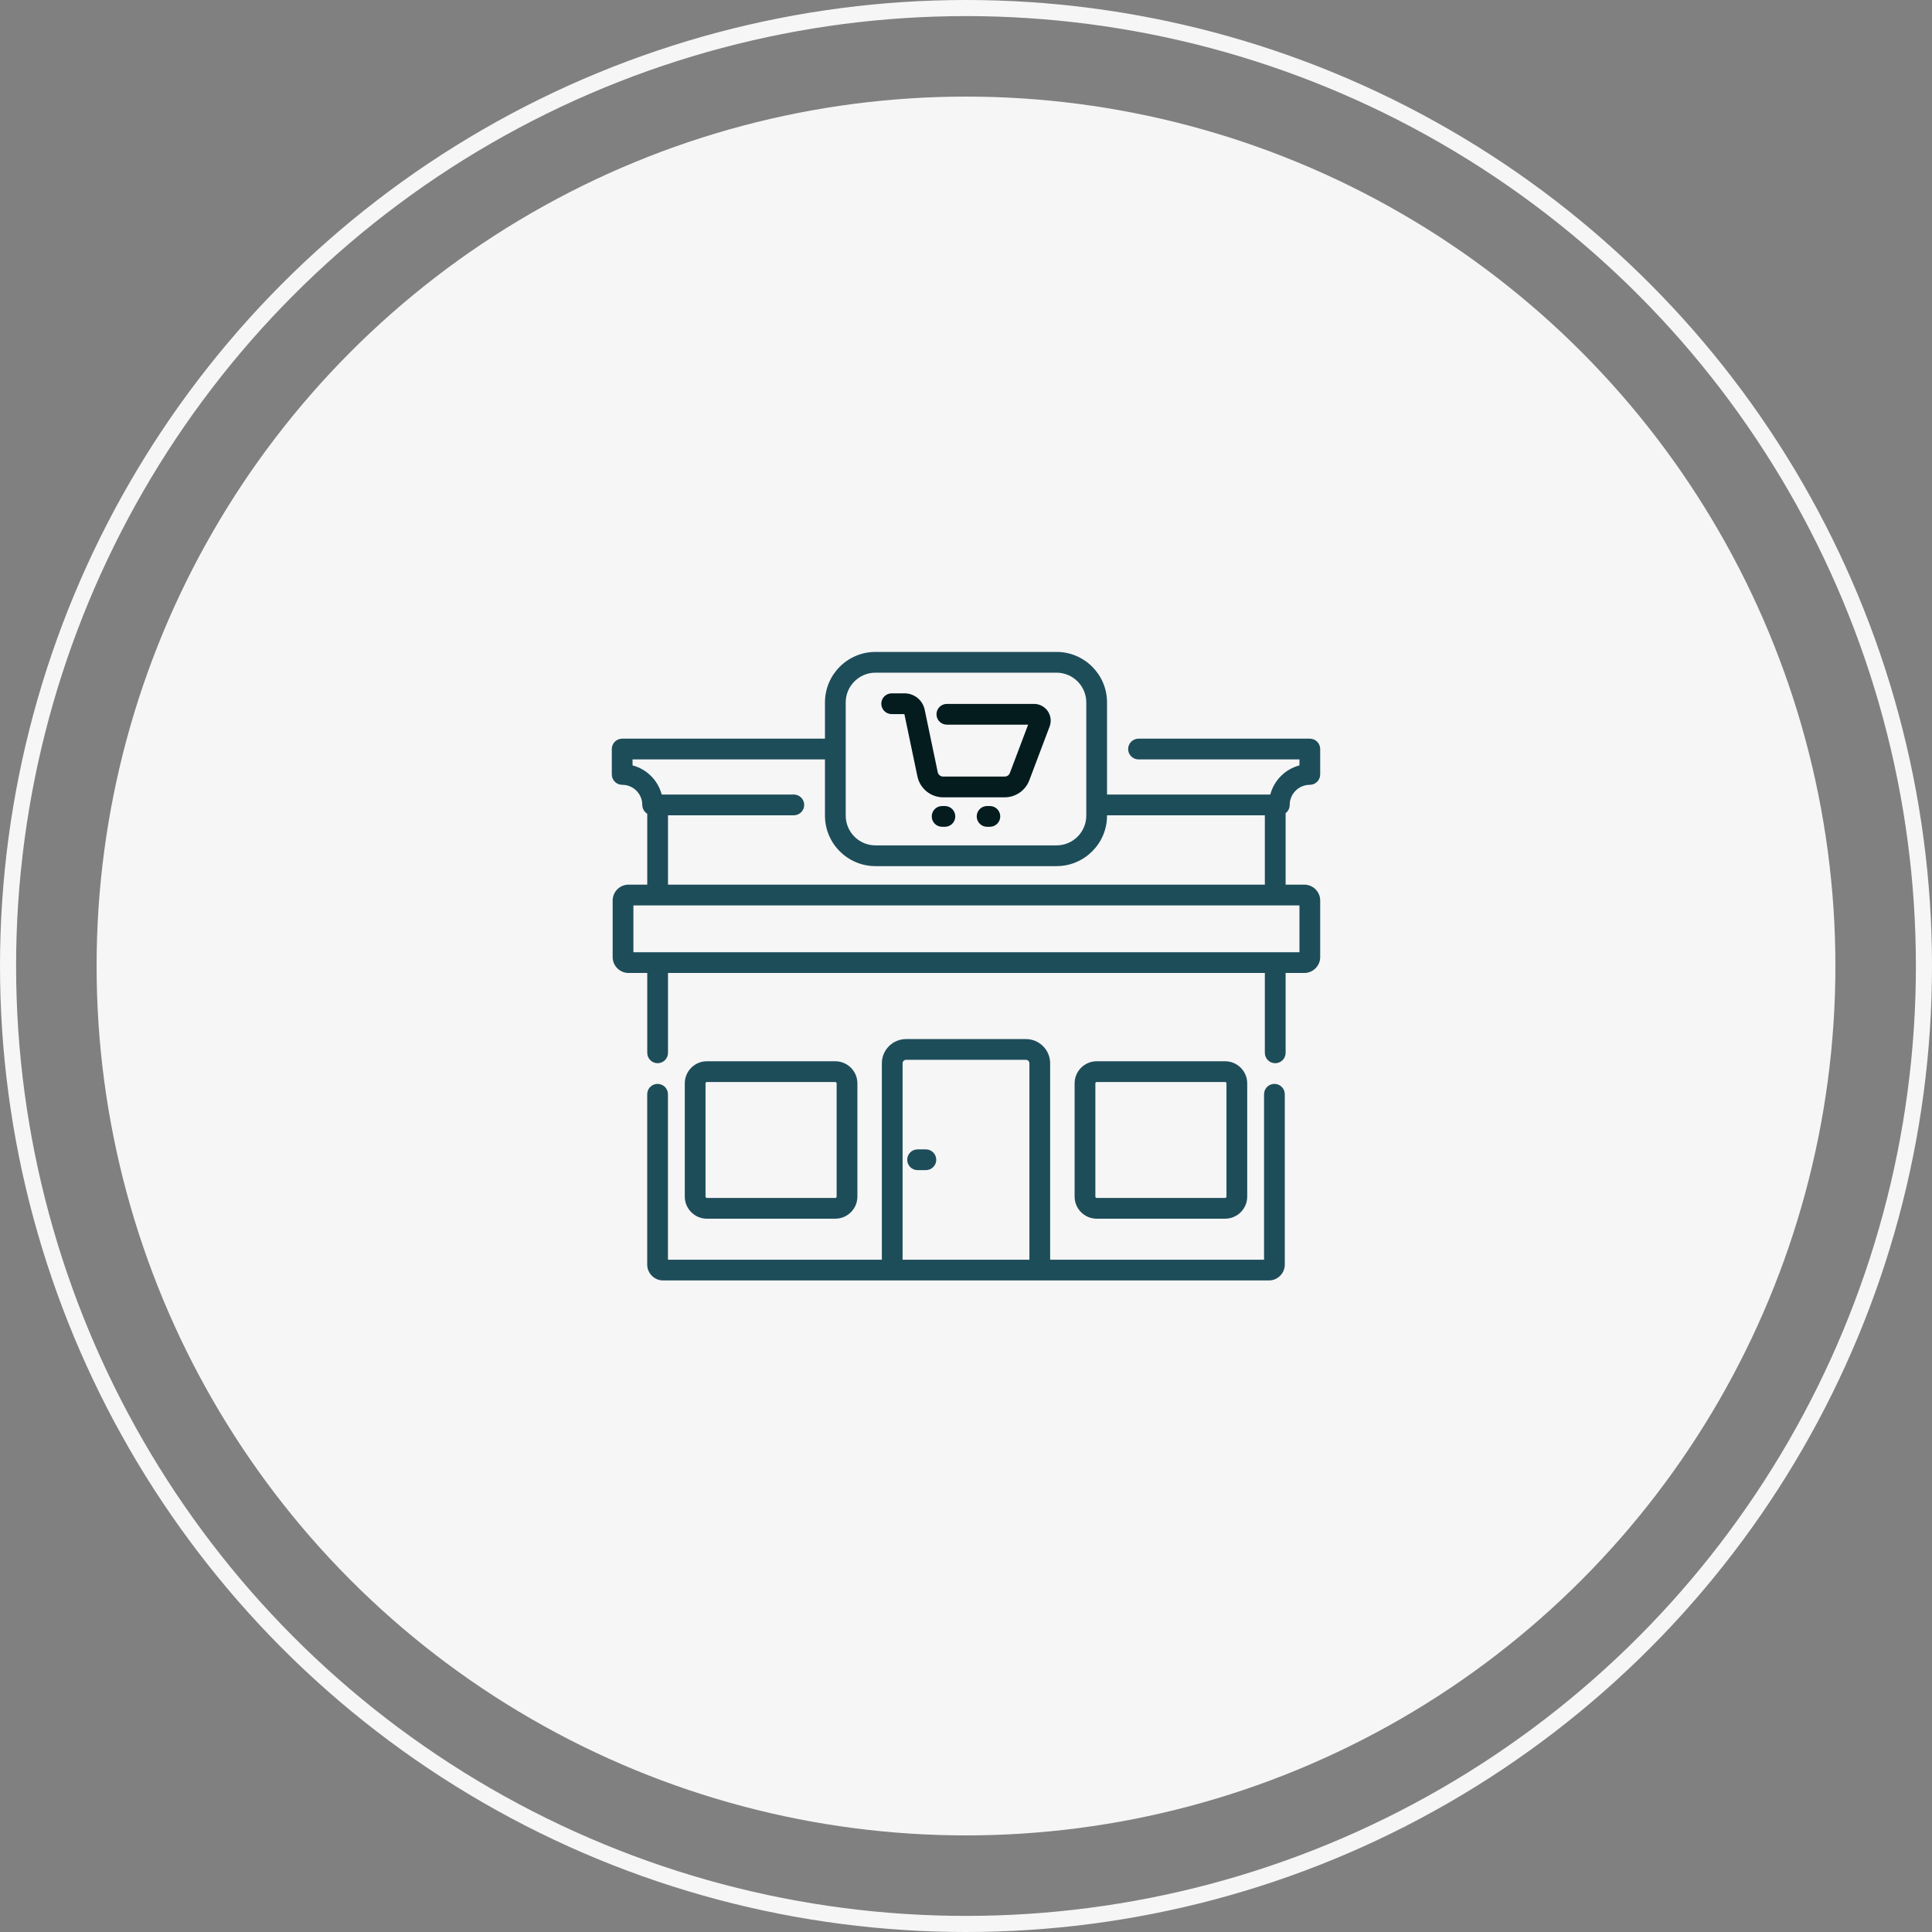 <?xml version="1.0" encoding="UTF-8"?> <svg xmlns="http://www.w3.org/2000/svg" width="120" height="120" viewBox="0 0 120 120" fill="none"><rect x="0" y="0" width="120" height="120" fill="#808080" stroke="none"/> <circle cx="60" cy="60" r="54" fill="#F6F6F6"></circle> <circle cx="60" cy="60" r="59.5" stroke="#F6F6F6"></circle> <path d="M79.157 67.322C78.8 67.322 78.512 67.61 78.512 67.966V78.242H65.227V66.043C65.227 65.214 64.552 64.539 63.723 64.539H56.277C55.448 64.539 54.773 65.214 54.773 66.043V78.242H41.488V67.966C41.488 67.61 41.2 67.322 40.843 67.322C40.487 67.322 40.199 67.61 40.199 67.966V78.542C40.199 79.087 40.642 79.531 41.187 79.531H78.813C79.358 79.531 79.801 79.087 79.801 78.542V67.966C79.801 67.61 79.513 67.322 79.157 67.322ZM56.062 78.242V66.043C56.062 65.925 56.159 65.828 56.277 65.828H63.723C63.841 65.828 63.938 65.925 63.938 66.043V78.242H56.062Z" fill="#1E4D5A"></path> <path d="M76.095 75.695C76.852 75.695 77.467 75.079 77.467 74.323V67.289C77.467 66.533 76.852 65.917 76.095 65.917H68.118C67.362 65.917 66.746 66.533 66.746 67.289V74.323C66.746 75.079 67.362 75.695 68.118 75.695H76.095ZM68.035 74.323V67.289C68.035 67.244 68.072 67.206 68.118 67.206H76.095C76.141 67.206 76.178 67.244 76.178 67.289V74.323C76.178 74.369 76.141 74.406 76.095 74.406H68.118C68.072 74.406 68.035 74.369 68.035 74.323Z" fill="#1E4D5A"></path> <path d="M51.882 75.695C52.638 75.695 53.254 75.079 53.254 74.323V67.289C53.254 66.533 52.638 65.917 51.882 65.917H43.905C43.148 65.917 42.533 66.533 42.533 67.289V74.323C42.533 75.079 43.148 75.695 43.905 75.695H51.882ZM43.822 74.323V67.289C43.822 67.244 43.859 67.206 43.905 67.206H51.882C51.928 67.206 51.965 67.244 51.965 67.289V74.323C51.965 74.369 51.928 74.406 51.882 74.406H43.905C43.859 74.406 43.822 74.369 43.822 74.323Z" fill="#1E4D5A"></path> <path d="M80.106 49.994C80.106 49.306 80.666 48.746 81.356 48.746C81.712 48.746 82 48.457 82 48.101V46.524C82 46.168 81.712 45.88 81.356 45.88H70.716C70.359 45.88 70.071 46.168 70.071 46.524C70.071 46.88 70.359 47.169 70.716 47.169H80.711V47.54C79.828 47.771 79.132 48.468 78.9 49.35H68.76V43.628C68.76 41.899 67.353 40.492 65.624 40.492H54.376C52.647 40.492 51.24 41.899 51.24 43.628V45.88H38.645C38.288 45.88 38 46.168 38 46.524V48.101C38 48.457 38.288 48.746 38.645 48.746C39.334 48.746 39.894 49.306 39.894 49.994C39.894 50.227 40.017 50.431 40.202 50.544V54.947H39.042C38.497 54.947 38.053 55.39 38.053 55.935V59.444C38.053 59.989 38.497 60.433 39.042 60.433H40.202V65.393C40.202 65.748 40.49 66.037 40.846 66.037C41.203 66.037 41.491 65.748 41.491 65.393V60.433H78.562V65.394C78.562 65.749 78.851 66.038 79.207 66.038C79.563 66.038 79.852 65.749 79.852 65.394V60.433H81.011C81.556 60.433 82 59.989 82 59.444V55.935C82 55.39 81.556 54.947 81.011 54.947H79.852V50.508C80.006 50.39 80.106 50.204 80.106 49.994ZM52.529 43.628C52.529 42.61 53.358 41.781 54.376 41.781H65.624C66.642 41.781 67.471 42.61 67.471 43.628V50.661C67.471 51.679 66.642 52.508 65.624 52.508H54.376C53.358 52.508 52.529 51.679 52.529 50.661V43.628H52.529ZM80.711 59.144H39.342V56.236H80.711V59.144ZM41.491 54.947V50.639H49.307C49.663 50.639 49.951 50.35 49.951 49.994C49.951 49.639 49.663 49.35 49.307 49.35H41.1C40.868 48.468 40.172 47.771 39.289 47.54V47.169H51.24V50.661C51.24 52.39 52.647 53.797 54.376 53.797H65.624C67.353 53.797 68.76 52.39 68.76 50.661V50.639H78.562V54.947H41.491Z" fill="#1E4D5A"></path> <path d="M57.508 71.39H56.992C56.636 71.39 56.348 71.679 56.348 72.035C56.348 72.391 56.636 72.679 56.992 72.679H57.508C57.864 72.679 58.152 72.391 58.152 72.035C58.152 71.679 57.864 71.39 57.508 71.39Z" fill="#1E4D5A"></path> <path d="M55.383 44.354H56.173L56.983 48.227C57.141 48.978 57.811 49.523 58.578 49.523H62.406C63.079 49.523 63.692 49.1 63.93 48.47L65.194 45.124C65.314 44.805 65.27 44.448 65.077 44.168C64.884 43.888 64.565 43.721 64.225 43.721H58.812C58.456 43.721 58.167 44.01 58.167 44.366C58.167 44.722 58.456 45.01 58.812 45.01H63.859L62.724 48.014C62.675 48.146 62.547 48.234 62.406 48.234H58.578C58.418 48.234 58.278 48.12 58.245 47.964L57.432 44.075C57.309 43.489 56.786 43.065 56.188 43.065H55.383C55.027 43.065 54.739 43.353 54.739 43.709C54.739 44.065 55.027 44.354 55.383 44.354Z" fill="#041C1E"></path> <path d="M58.69 50.064H58.518C58.161 50.064 57.873 50.353 57.873 50.709C57.873 51.065 58.161 51.353 58.518 51.353H58.69C59.046 51.353 59.334 51.065 59.334 50.709C59.334 50.353 59.046 50.064 58.69 50.064Z" fill="#041C1E"></path> <path d="M61.482 50.064H61.31C60.954 50.064 60.666 50.353 60.666 50.709C60.666 51.065 60.954 51.353 61.31 51.353H61.482C61.839 51.353 62.127 51.065 62.127 50.709C62.127 50.353 61.839 50.064 61.482 50.064Z" fill="#041C1E"></path> </svg> 